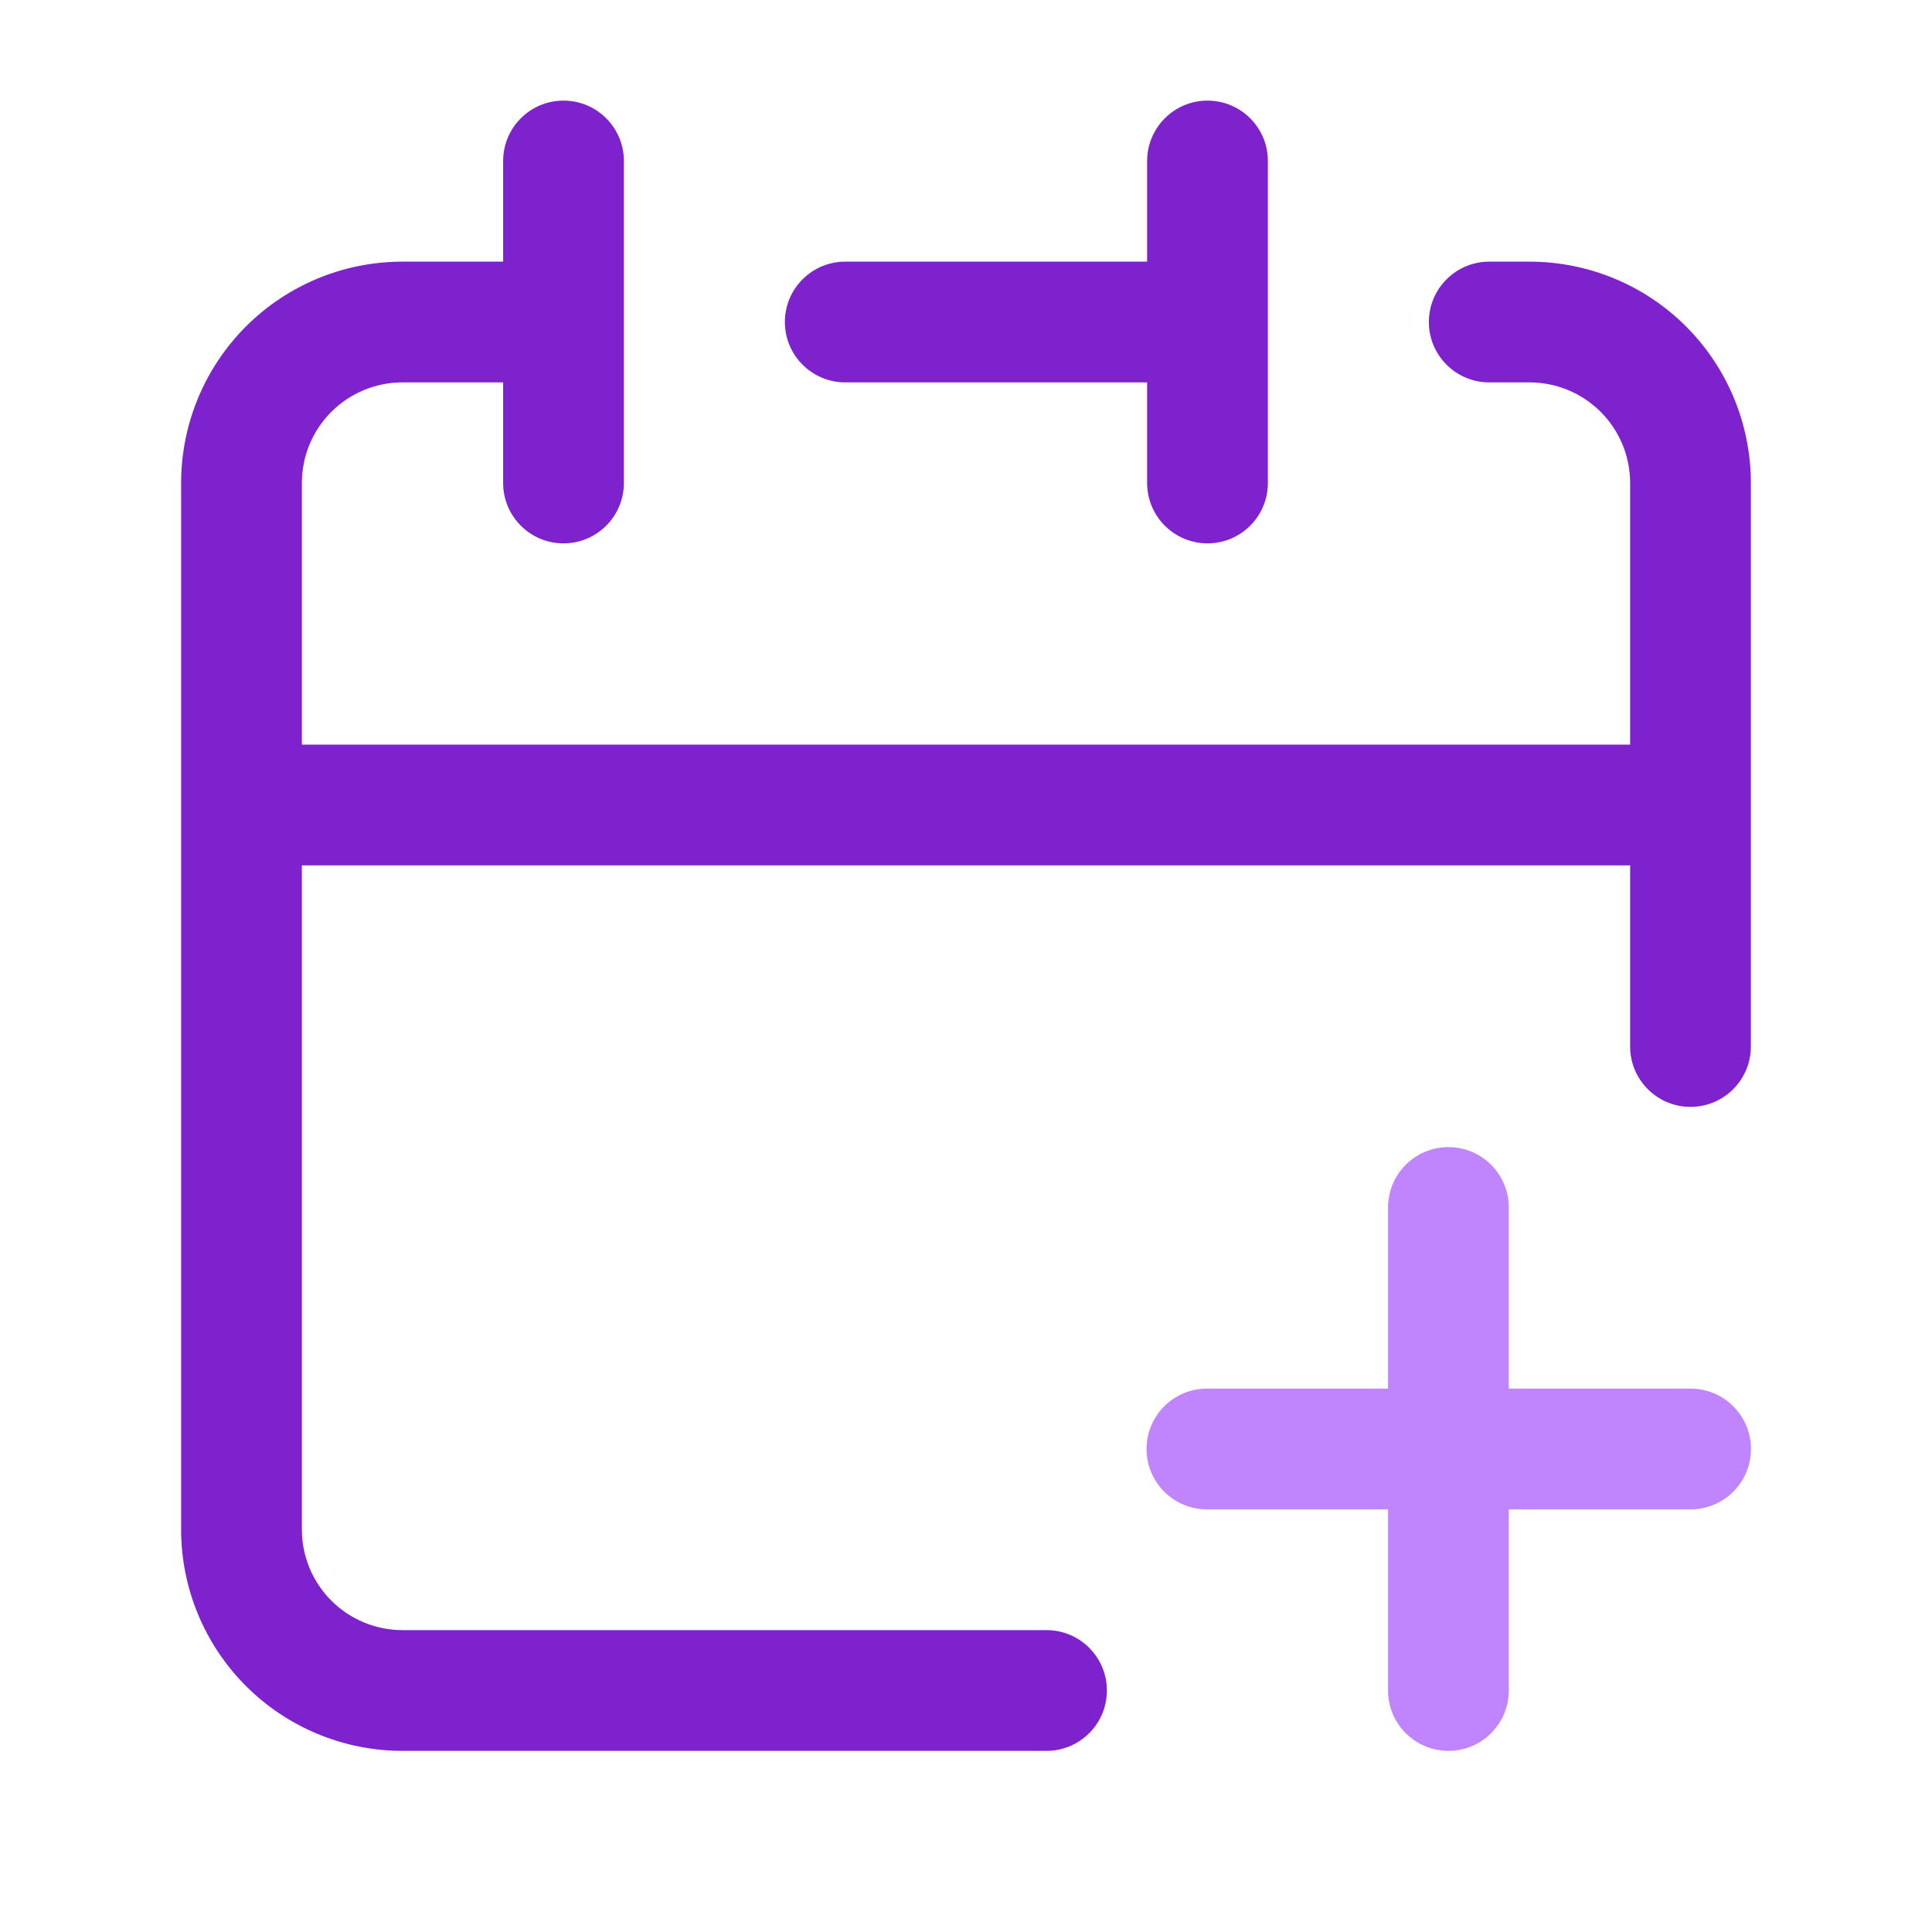 <svg width="40" height="40" viewBox="0 0 40 40" fill="none" xmlns="http://www.w3.org/2000/svg">
<g id="calendar-plus">
<path id="Vector" fill-rule="evenodd" clip-rule="evenodd" d="M11.667 2.083C12.357 2.083 12.917 2.643 12.917 3.333V10C12.917 10.69 12.357 11.25 11.667 11.25C10.976 11.25 10.417 10.69 10.417 10V7.917H8.333C7.781 7.917 7.251 8.136 6.86 8.527C6.469 8.917 6.25 9.447 6.25 10V15.417H33.75V10C33.75 9.447 33.531 8.917 33.14 8.527C32.749 8.136 32.219 7.917 31.667 7.917H30.833C30.143 7.917 29.583 7.357 29.583 6.667C29.583 5.976 30.143 5.417 30.833 5.417H31.667C32.882 5.417 34.048 5.899 34.908 6.759C35.767 7.619 36.25 8.784 36.25 10V21.667C36.25 22.357 35.69 22.917 35 22.917C34.31 22.917 33.75 22.357 33.75 21.667V17.917H6.25V31.667C6.25 32.219 6.469 32.749 6.86 33.14C7.251 33.53 7.781 33.75 8.333 33.75H21.667C22.357 33.75 22.917 34.31 22.917 35C22.917 35.69 22.357 36.25 21.667 36.25H8.333C7.118 36.25 5.952 35.767 5.092 34.907C4.233 34.048 3.75 32.882 3.75 31.667V10C3.75 8.784 4.233 7.619 5.092 6.759C5.952 5.899 7.118 5.417 8.333 5.417H10.417V3.333C10.417 2.643 10.976 2.083 11.667 2.083ZM25 2.083C25.69 2.083 26.25 2.643 26.25 3.333V10C26.25 10.69 25.69 11.25 25 11.25C24.31 11.25 23.75 10.69 23.75 10V7.917H17.5C16.81 7.917 16.25 7.357 16.25 6.667C16.25 5.976 16.81 5.417 17.5 5.417H23.75V3.333C23.75 2.643 24.31 2.083 25 2.083Z" fill="#7E22CE"/>
<path id="Vector_2" fill-rule="evenodd" clip-rule="evenodd" d="M29.988 23.75C30.679 23.75 31.238 24.31 31.238 25V28.75H35.002C35.692 28.75 36.252 29.31 36.252 30C36.252 30.69 35.692 31.25 35.002 31.25H31.238V35C31.238 35.69 30.679 36.25 29.988 36.25C29.298 36.25 28.738 35.69 28.738 35V31.25H24.988C24.298 31.25 23.738 30.69 23.738 30C23.738 29.31 24.298 28.75 24.988 28.75H28.738V25C28.738 24.31 29.298 23.75 29.988 23.75Z" fill="#C084FC"/>
</g>
</svg>
